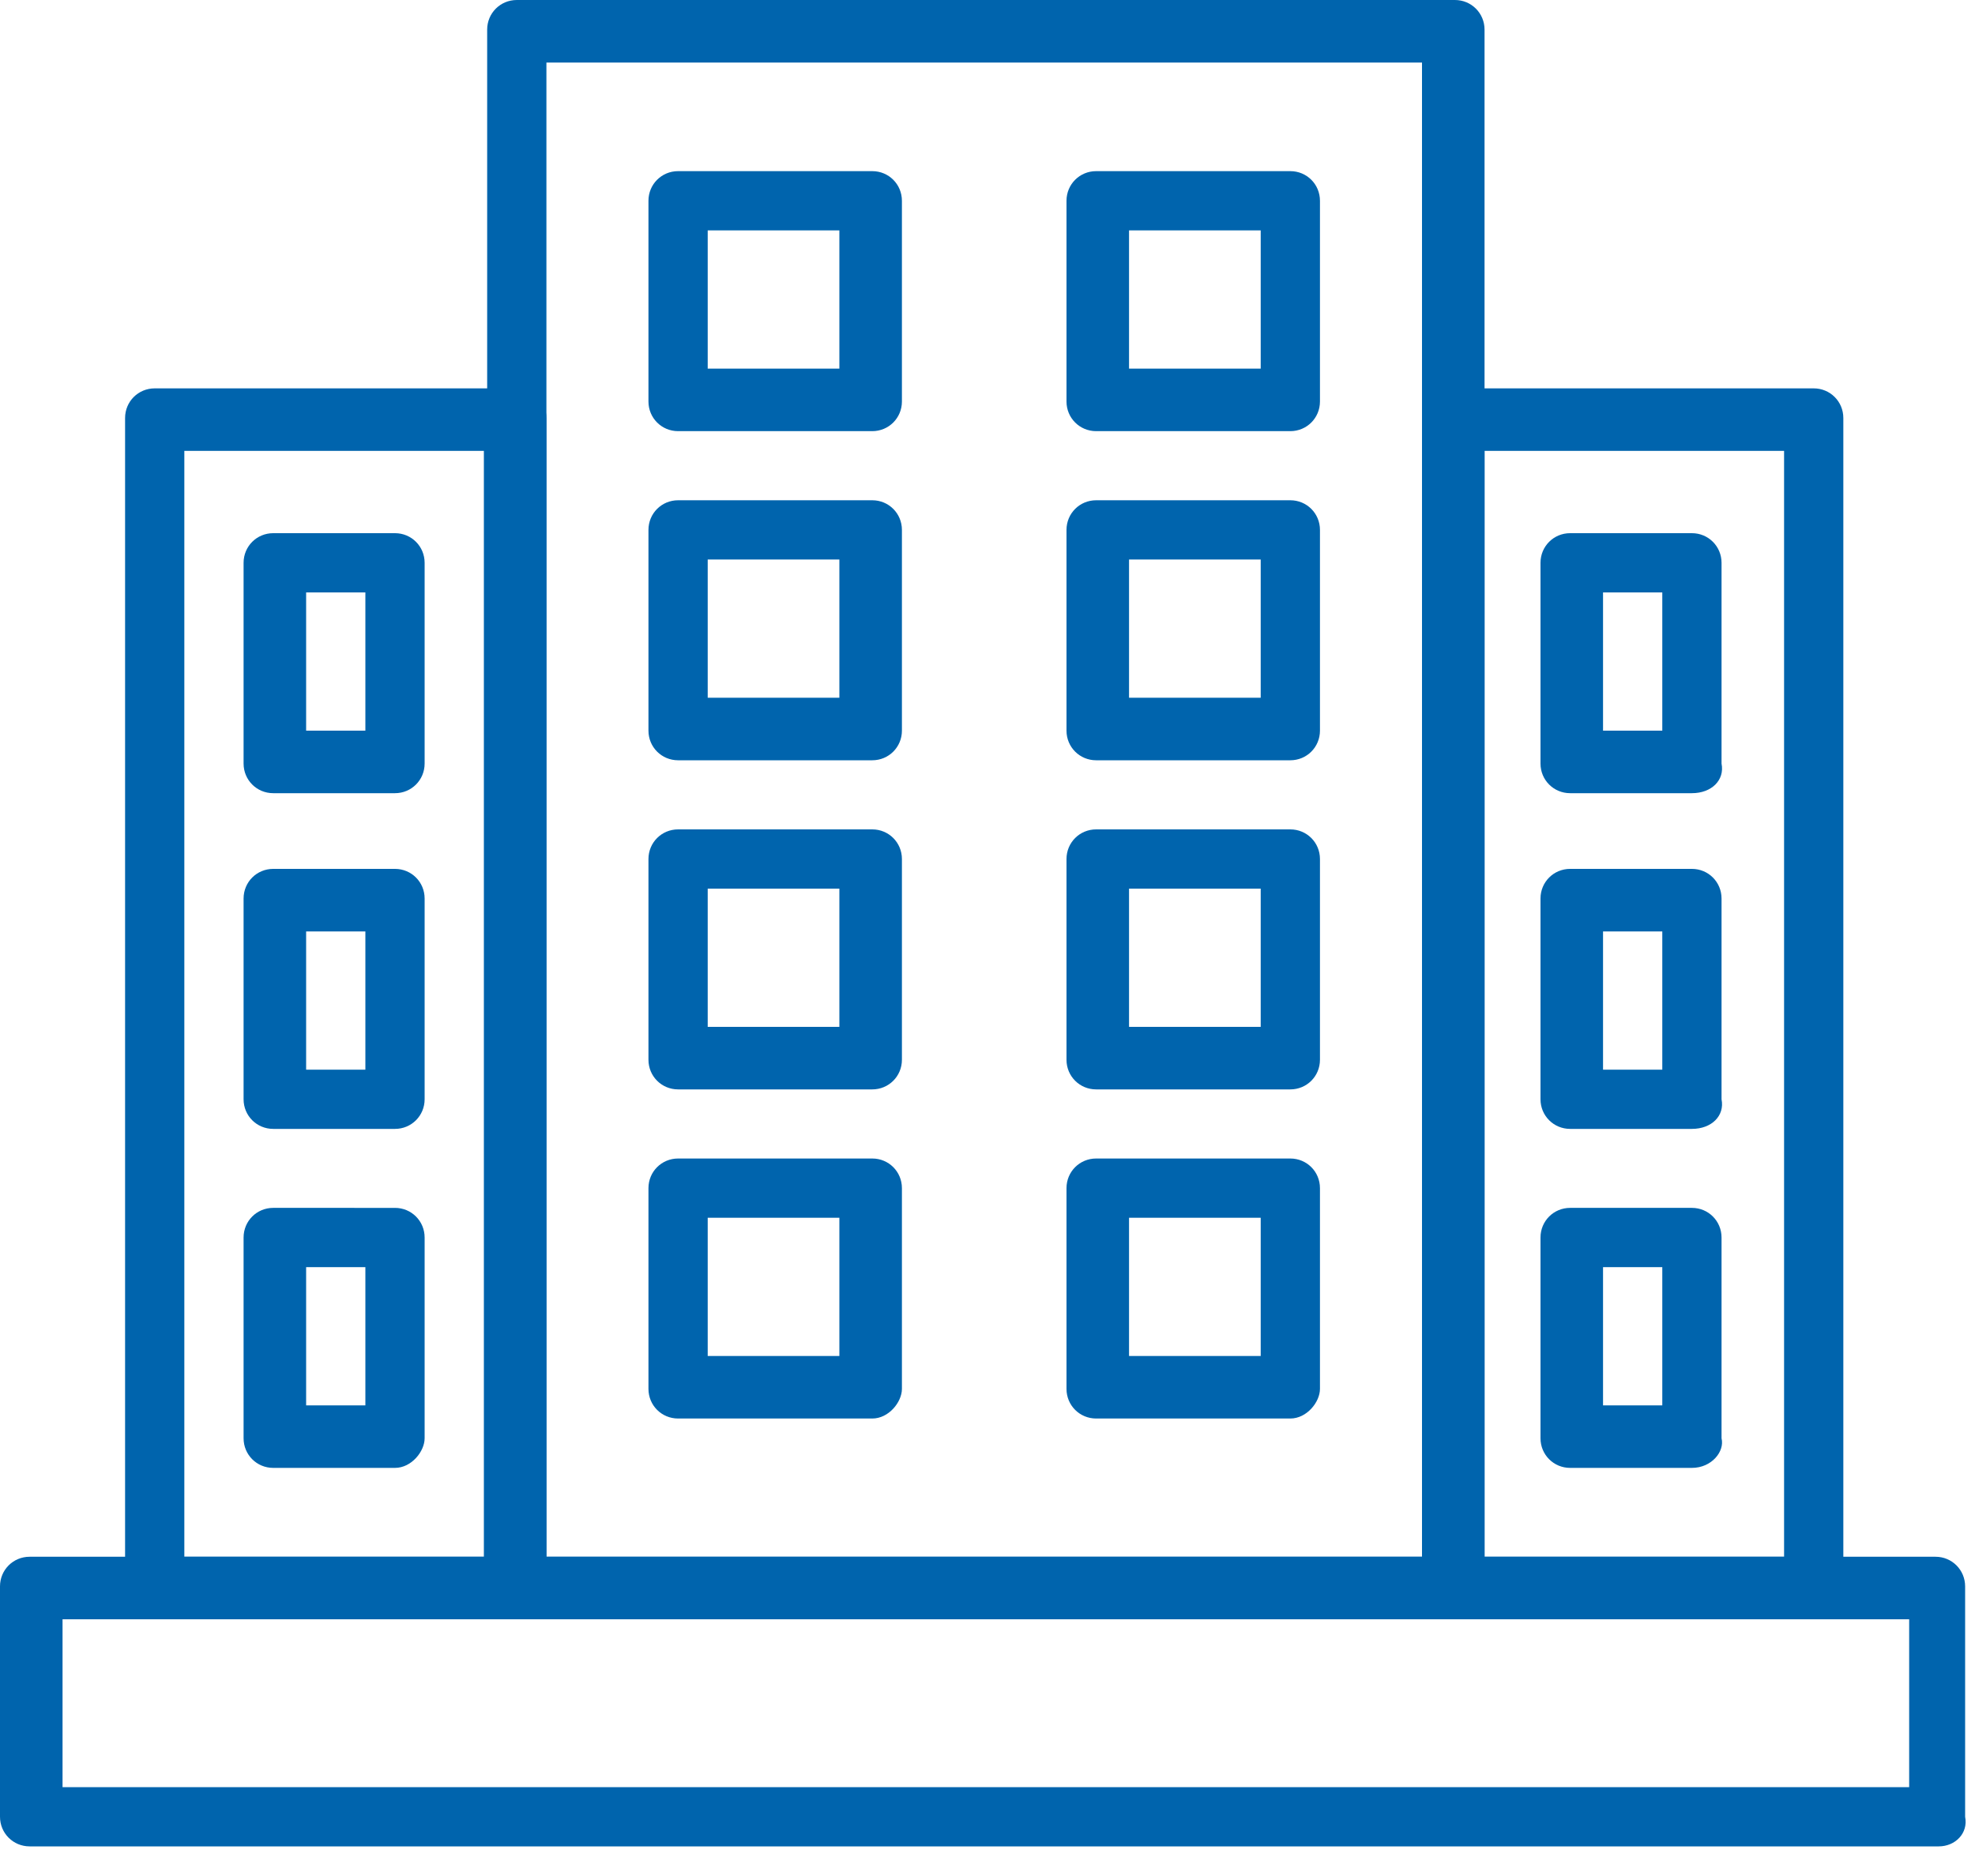 <?xml version="1.0" encoding="utf-8"?>
<!-- Generator: Adobe Illustrator 21.0.0, SVG Export Plug-In . SVG Version: 6.00 Build 0)  -->
<svg version="1.1" id="Capa_1" xmlns="http://www.w3.org/2000/svg" xmlns:xlink="http://www.w3.org/1999/xlink" x="0px" y="0px"
	 viewBox="0 0 60 57" style="enable-background:new 0 0 60 57;" xml:space="preserve">
<style type="text/css">
	.st0{fill:#0064AD;}
</style>
<path class="st0" d="M58.9,56.1h-58c-0.5,0-0.9-0.4-0.9-0.9v-7c0-0.5,0.4-0.9,0.9-0.9h57.9c0.5,0,0.9,0.4,0.9,0.9v7
	C59.8,55.7,59.4,56.1,58.9,56.1z M1.9,54.3H58v-5.1H1.9V54.3z"/>
<path class="st0" d="M44.1,49.1H15.7c-0.5,0-0.9-0.4-0.9-0.9V0.9c0-0.5,0.4-0.9,0.9-0.9h28.5c0.5,0,0.9,0.4,0.9,0.9v47.3
	C45.1,48.7,44.6,49.1,44.1,49.1z M16.6,47.3h26.6V1.9H16.6V47.3z"/>
<path class="st0" d="M55.1,49.1h-11c-0.5,0-0.9-0.4-0.9-0.9V12.7c0-0.5,0.4-0.9,0.9-0.9h11c0.5,0,0.9,0.4,0.9,0.9v35.5
	C56,48.7,55.6,49.1,55.1,49.1z M45.1,47.3h9.1V13.7h-9.1V47.3z"/>
<path class="st0" d="M15.7,49.1h-11c-0.5,0-0.9-0.4-0.9-0.9V12.7c0-0.5,0.4-0.9,0.9-0.9h11c0.5,0,0.9,0.4,0.9,0.9v35.5
	C16.6,48.7,16.2,49.1,15.7,49.1z M5.6,47.3h9.1V13.7H5.6V47.3z"/>
<path class="st0" d="M26.5,13.1h-5.9c-0.5,0-0.9-0.4-0.9-0.9V6.1c0-0.5,0.4-0.9,0.9-0.9h5.9c0.5,0,0.9,0.4,0.9,0.9v6.1
	C27.4,12.7,27,13.1,26.5,13.1z M21.5,11.2h4V7h-4V11.2z"/>
<path class="st0" d="M39.2,13.1h-5.9c-0.5,0-0.9-0.4-0.9-0.9V6.1c0-0.5,0.4-0.9,0.9-0.9h5.9c0.5,0,0.9,0.4,0.9,0.9v6.1
	C40.1,12.7,39.7,13.1,39.2,13.1z M34.3,11.2h4V7h-4V11.2z"/>
<path class="st0" d="M26.5,23.1h-5.9c-0.5,0-0.9-0.4-0.9-0.9v-6.1c0-0.5,0.4-0.9,0.9-0.9h5.9c0.5,0,0.9,0.4,0.9,0.9v6.1
	C27.4,22.7,27,23.1,26.5,23.1z M21.5,21.2h4V17h-4V21.2z"/>
<path class="st0" d="M39.2,23.1h-5.9c-0.5,0-0.9-0.4-0.9-0.9v-6.1c0-0.5,0.4-0.9,0.9-0.9h5.9c0.5,0,0.9,0.4,0.9,0.9v6.1
	C40.1,22.7,39.7,23.1,39.2,23.1z M34.3,21.2h4V17h-4V21.2z"/>
<path class="st0" d="M26.5,33.1h-5.9c-0.5,0-0.9-0.4-0.9-0.9v-6.1c0-0.5,0.4-0.9,0.9-0.9h5.9c0.5,0,0.9,0.4,0.9,0.9v6.1
	C27.4,32.7,27,33.1,26.5,33.1z M21.5,31.2h4V27h-4V31.2z"/>
<path class="st0" d="M39.2,33.1h-5.9c-0.5,0-0.9-0.4-0.9-0.9v-6.1c0-0.5,0.4-0.9,0.9-0.9h5.9c0.5,0,0.9,0.4,0.9,0.9v6.1
	C40.1,32.7,39.7,33.1,39.2,33.1z M34.3,31.2h4V27h-4V31.2z"/>
<path class="st0" d="M26.5,43.1h-5.9c-0.5,0-0.9-0.4-0.9-0.9v-6.1c0-0.5,0.4-0.9,0.9-0.9h5.9c0.5,0,0.9,0.4,0.9,0.9v6.1
	C27.4,42.6,27,43.1,26.5,43.1z M21.5,41.2h4V37h-4V41.2z"/>
<path class="st0" d="M39.2,43.1h-5.9c-0.5,0-0.9-0.4-0.9-0.9v-6.1c0-0.5,0.4-0.9,0.9-0.9h5.9c0.5,0,0.9,0.4,0.9,0.9v6.1
	C40.1,42.6,39.7,43.1,39.2,43.1z M34.3,41.2h4V37h-4V41.2z"/>
<path class="st0" d="M12,24.1H8.3c-0.5,0-0.9-0.4-0.9-0.9v-6.1c0-0.5,0.4-0.9,0.9-0.9H12c0.5,0,0.9,0.4,0.9,0.9v6.1
	C12.9,23.7,12.5,24.1,12,24.1z M9.3,22.2h1.8V18H9.3V22.2z"/>
<path class="st0" d="M12,34.3H8.3c-0.5,0-0.9-0.4-0.9-0.9v-6.1c0-0.5,0.4-0.9,0.9-0.9H12c0.5,0,0.9,0.4,0.9,0.9v6.1
	C12.9,33.9,12.5,34.3,12,34.3z M9.3,32.5h1.8v-4.2H9.3V32.5z"/>
<path class="st0" d="M12,44.6H8.3c-0.5,0-0.9-0.4-0.9-0.9v-6.1c0-0.5,0.4-0.9,0.9-0.9H12c0.5,0,0.9,0.4,0.9,0.9v6.1
	C12.9,44.1,12.5,44.6,12,44.6z M9.3,42.7h1.8v-4.2H9.3V42.7z"/>
<path class="st0" d="M51.4,24.1h-3.7c-0.5,0-0.9-0.4-0.9-0.9v-6.1c0-0.5,0.4-0.9,0.9-0.9h3.7c0.5,0,0.9,0.4,0.9,0.9v6.1
	C52.4,23.7,52,24.1,51.4,24.1z M48.7,22.2h1.8V18h-1.8V22.2z"/>
<path class="st0" d="M51.4,34.3h-3.7c-0.5,0-0.9-0.4-0.9-0.9v-6.1c0-0.5,0.4-0.9,0.9-0.9h3.7c0.5,0,0.9,0.4,0.9,0.9v6.1
	C52.4,33.9,52,34.3,51.4,34.3z M48.7,32.5h1.8v-4.2h-1.8V32.5z"/>
<path class="st0" d="M51.4,44.6h-3.7c-0.5,0-0.9-0.4-0.9-0.9v-6.1c0-0.5,0.4-0.9,0.9-0.9h3.7c0.5,0,0.9,0.4,0.9,0.9v6.1
	C52.4,44.1,52,44.6,51.4,44.6z M48.7,42.7h1.8v-4.2h-1.8V42.7z"/>
</svg>
